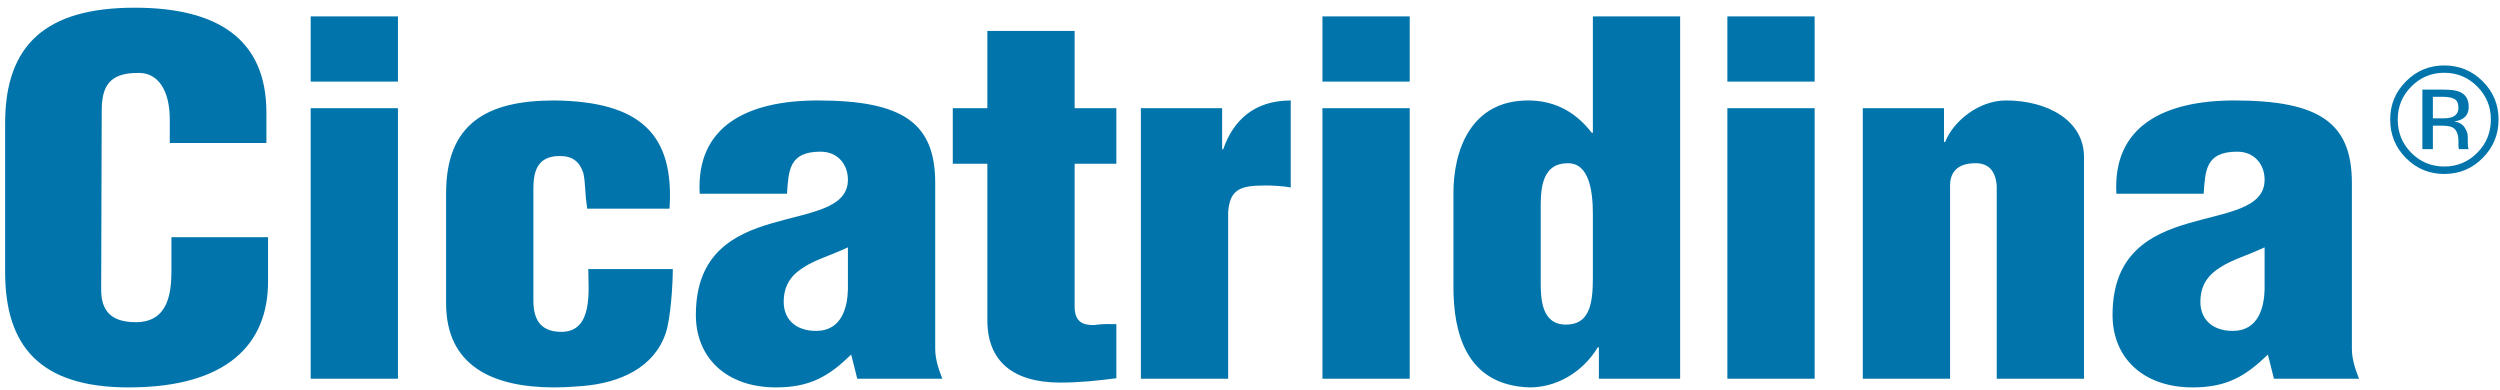 <svg width="308" height="48" viewBox="0 0 308 48" fill="none" xmlns="http://www.w3.org/2000/svg">
<path fill-rule="evenodd" clip-rule="evenodd" d="M32.821 17.615V13.864C32.821 4.758 26.734 0.949 16.592 0.949C5.701 0.949 0.631 5.474 0.631 15.174V33.506C0.631 42.611 4.891 47.728 15.846 47.728C28.019 47.728 33.024 42.373 33.024 34.695V29.22H21.121V33.267C21.121 36.005 20.784 39.694 16.726 39.694C13.615 39.694 12.464 38.207 12.464 35.708L12.532 13.628C12.532 10.711 13.412 8.925 17.131 8.986C19.361 8.986 20.918 10.95 20.918 14.759V17.615H32.821ZM38.276 46.658H49.028V13.331H38.276V46.658ZM82.484 25.708C83.093 16.543 78.901 12.496 68.282 12.377C59.964 12.377 54.959 15.233 54.959 23.803V37.374C54.959 44.992 60.573 47.728 68.282 47.728C69.905 47.728 70.85 47.61 71.867 47.552C76.531 47.134 80.59 45.229 82.011 41.063C82.618 39.279 82.889 35.111 82.889 33.147H72.476C72.476 35.647 73.15 40.884 69.162 40.884C66.389 40.884 65.713 39.1 65.713 37.016V23.27C65.713 21.127 66.186 19.222 68.958 19.222C70.582 19.222 71.392 19.935 71.867 21.305C72.138 22.555 72.068 23.864 72.272 25.113L72.34 25.708H82.484ZM104.463 35.708C104.396 37.848 103.721 40.767 100.542 40.767C97.971 40.767 96.552 39.279 96.552 37.194C96.552 34.934 97.701 33.742 99.053 32.909C100.408 32.017 102.301 31.483 104.463 30.471V35.708ZM121.642 20.174V39.456C121.642 44.516 124.82 47.134 130.638 47.134C133.005 47.134 135.236 46.895 137.536 46.598V39.933C136.386 39.933 135.981 39.874 134.763 40.053C133.344 40.053 132.396 39.635 132.396 37.731V20.174H137.536V13.331H132.396V3.808H121.642V13.331H117.383V20.174H121.642ZM140.556 13.331V46.658H151.31V26.126C151.514 23.387 152.732 22.852 155.775 22.852C156.857 22.852 157.939 22.911 159.02 23.09V12.377C154.557 12.377 151.919 14.818 150.702 18.389H150.567V13.331H140.556ZM162.923 46.658H173.677V13.331H162.923V46.658ZM189.816 26.005C189.816 23.864 189.682 20.114 193.13 20.114C195.768 20.055 196.242 23.506 196.242 26.364V34.219C196.242 37.434 195.836 39.992 192.927 39.992C189.816 39.992 189.816 36.601 189.816 34.636V26.005ZM212.811 46.658H223.564V13.331H212.811V46.658ZM229.494 13.331V46.658H240.248V22.852C240.248 21.127 241.26 20.174 243.155 20.114C245.183 19.996 245.86 21.305 245.997 22.852V46.658H256.748V19.34C256.748 14.818 252.217 12.377 247.145 12.377C243.763 12.377 240.653 14.936 239.639 17.495H239.502V13.331H229.494ZM278.999 35.708C278.931 37.848 278.255 40.767 275.077 40.767C272.507 40.767 271.087 39.279 271.087 37.194C271.087 34.934 272.238 33.742 273.588 32.909C274.941 32.017 276.836 31.483 278.999 30.471V35.708ZM297.074 10.658C295.956 11.781 295.399 13.138 295.399 14.726C295.399 16.33 295.953 17.695 297.064 18.823C298.18 19.949 299.536 20.514 301.132 20.514C302.727 20.514 304.083 19.949 305.2 18.823C306.318 17.695 306.873 16.33 306.876 14.726C306.876 13.138 306.318 11.781 305.2 10.658C304.079 9.53 302.722 8.966 301.132 8.966C299.549 8.966 298.194 9.53 297.074 10.658ZM305.865 19.468C304.56 20.778 302.981 21.434 301.132 21.434C299.281 21.434 297.707 20.778 296.409 19.468C295.116 18.165 294.47 16.584 294.47 14.726C294.47 12.889 295.122 11.316 296.426 10.012C297.725 8.714 299.294 8.065 301.132 8.063C302.981 8.063 304.56 8.714 305.865 10.012C307.169 11.312 307.822 12.882 307.822 14.726C307.822 16.576 307.169 18.156 305.865 19.468ZM302.388 12.197C302.066 12.015 301.549 11.923 300.83 11.923H299.73V14.582H300.895C301.441 14.582 301.85 14.527 302.123 14.416C302.629 14.217 302.879 13.836 302.879 13.27C302.879 12.736 302.716 12.377 302.388 12.197ZM301.003 11.041C301.916 11.041 302.581 11.129 303.007 11.304C303.765 11.62 304.144 12.239 304.144 13.162C304.144 13.818 303.906 14.298 303.425 14.608C303.171 14.774 302.816 14.889 302.362 14.962C302.938 15.054 303.358 15.295 303.624 15.681C303.893 16.071 304.027 16.449 304.027 16.82V17.356C304.027 17.527 304.032 17.709 304.044 17.902C304.056 18.098 304.079 18.224 304.108 18.285L304.154 18.376H302.942C302.938 18.352 302.93 18.328 302.926 18.303C302.918 18.278 302.912 18.252 302.908 18.222L302.879 17.986V17.403C302.879 16.553 302.649 15.991 302.189 15.719C301.916 15.562 301.435 15.482 300.748 15.482H299.73V18.376H298.438V11.041H301.003ZM280.15 46.658H290.632C290.157 45.467 289.752 44.219 289.752 42.968V22.555C289.752 15.233 285.896 12.377 275.279 12.377C266.623 12.377 260.266 15.533 260.74 23.864H271.492C271.696 21.065 271.696 18.686 275.618 18.686C277.782 18.686 278.999 20.293 278.999 22.137C278.999 25.708 274.334 26.126 269.667 27.494C264.933 28.864 260.266 31.242 260.266 38.802C260.266 44.099 264.052 47.728 270.14 47.728C274.401 47.728 276.698 46.301 279.404 43.683L280.15 46.658ZM212.811 10.057H223.564V2.023H212.811V10.057ZM206.992 46.658V2.022H196.242V16.364H196.107C193.875 13.449 191.101 12.377 188.262 12.377C181.161 12.377 179.063 18.568 179.063 23.803V35.349C179.063 41.005 180.619 47.492 188.464 47.728C191.641 47.728 194.889 46.003 196.851 42.789H196.984V46.658H206.992ZM162.923 10.057H173.677V2.023H162.923V10.057ZM105.614 46.658H116.097C115.622 45.467 115.218 44.219 115.218 42.968V22.555C115.218 15.233 111.363 12.377 100.745 12.377C92.089 12.377 85.731 15.533 86.203 23.864H96.957C97.161 21.065 97.161 18.686 101.082 18.686C103.248 18.686 104.463 20.293 104.463 22.137C104.463 25.708 99.799 26.126 95.132 27.494C90.398 28.864 85.731 31.242 85.731 38.802C85.731 44.099 89.518 47.728 95.605 47.728C99.865 47.728 102.164 46.301 104.869 43.683L105.614 46.658ZM38.276 10.057H49.028V2.023H38.276V10.057Z" fill="#0074AB"/>
</svg>
